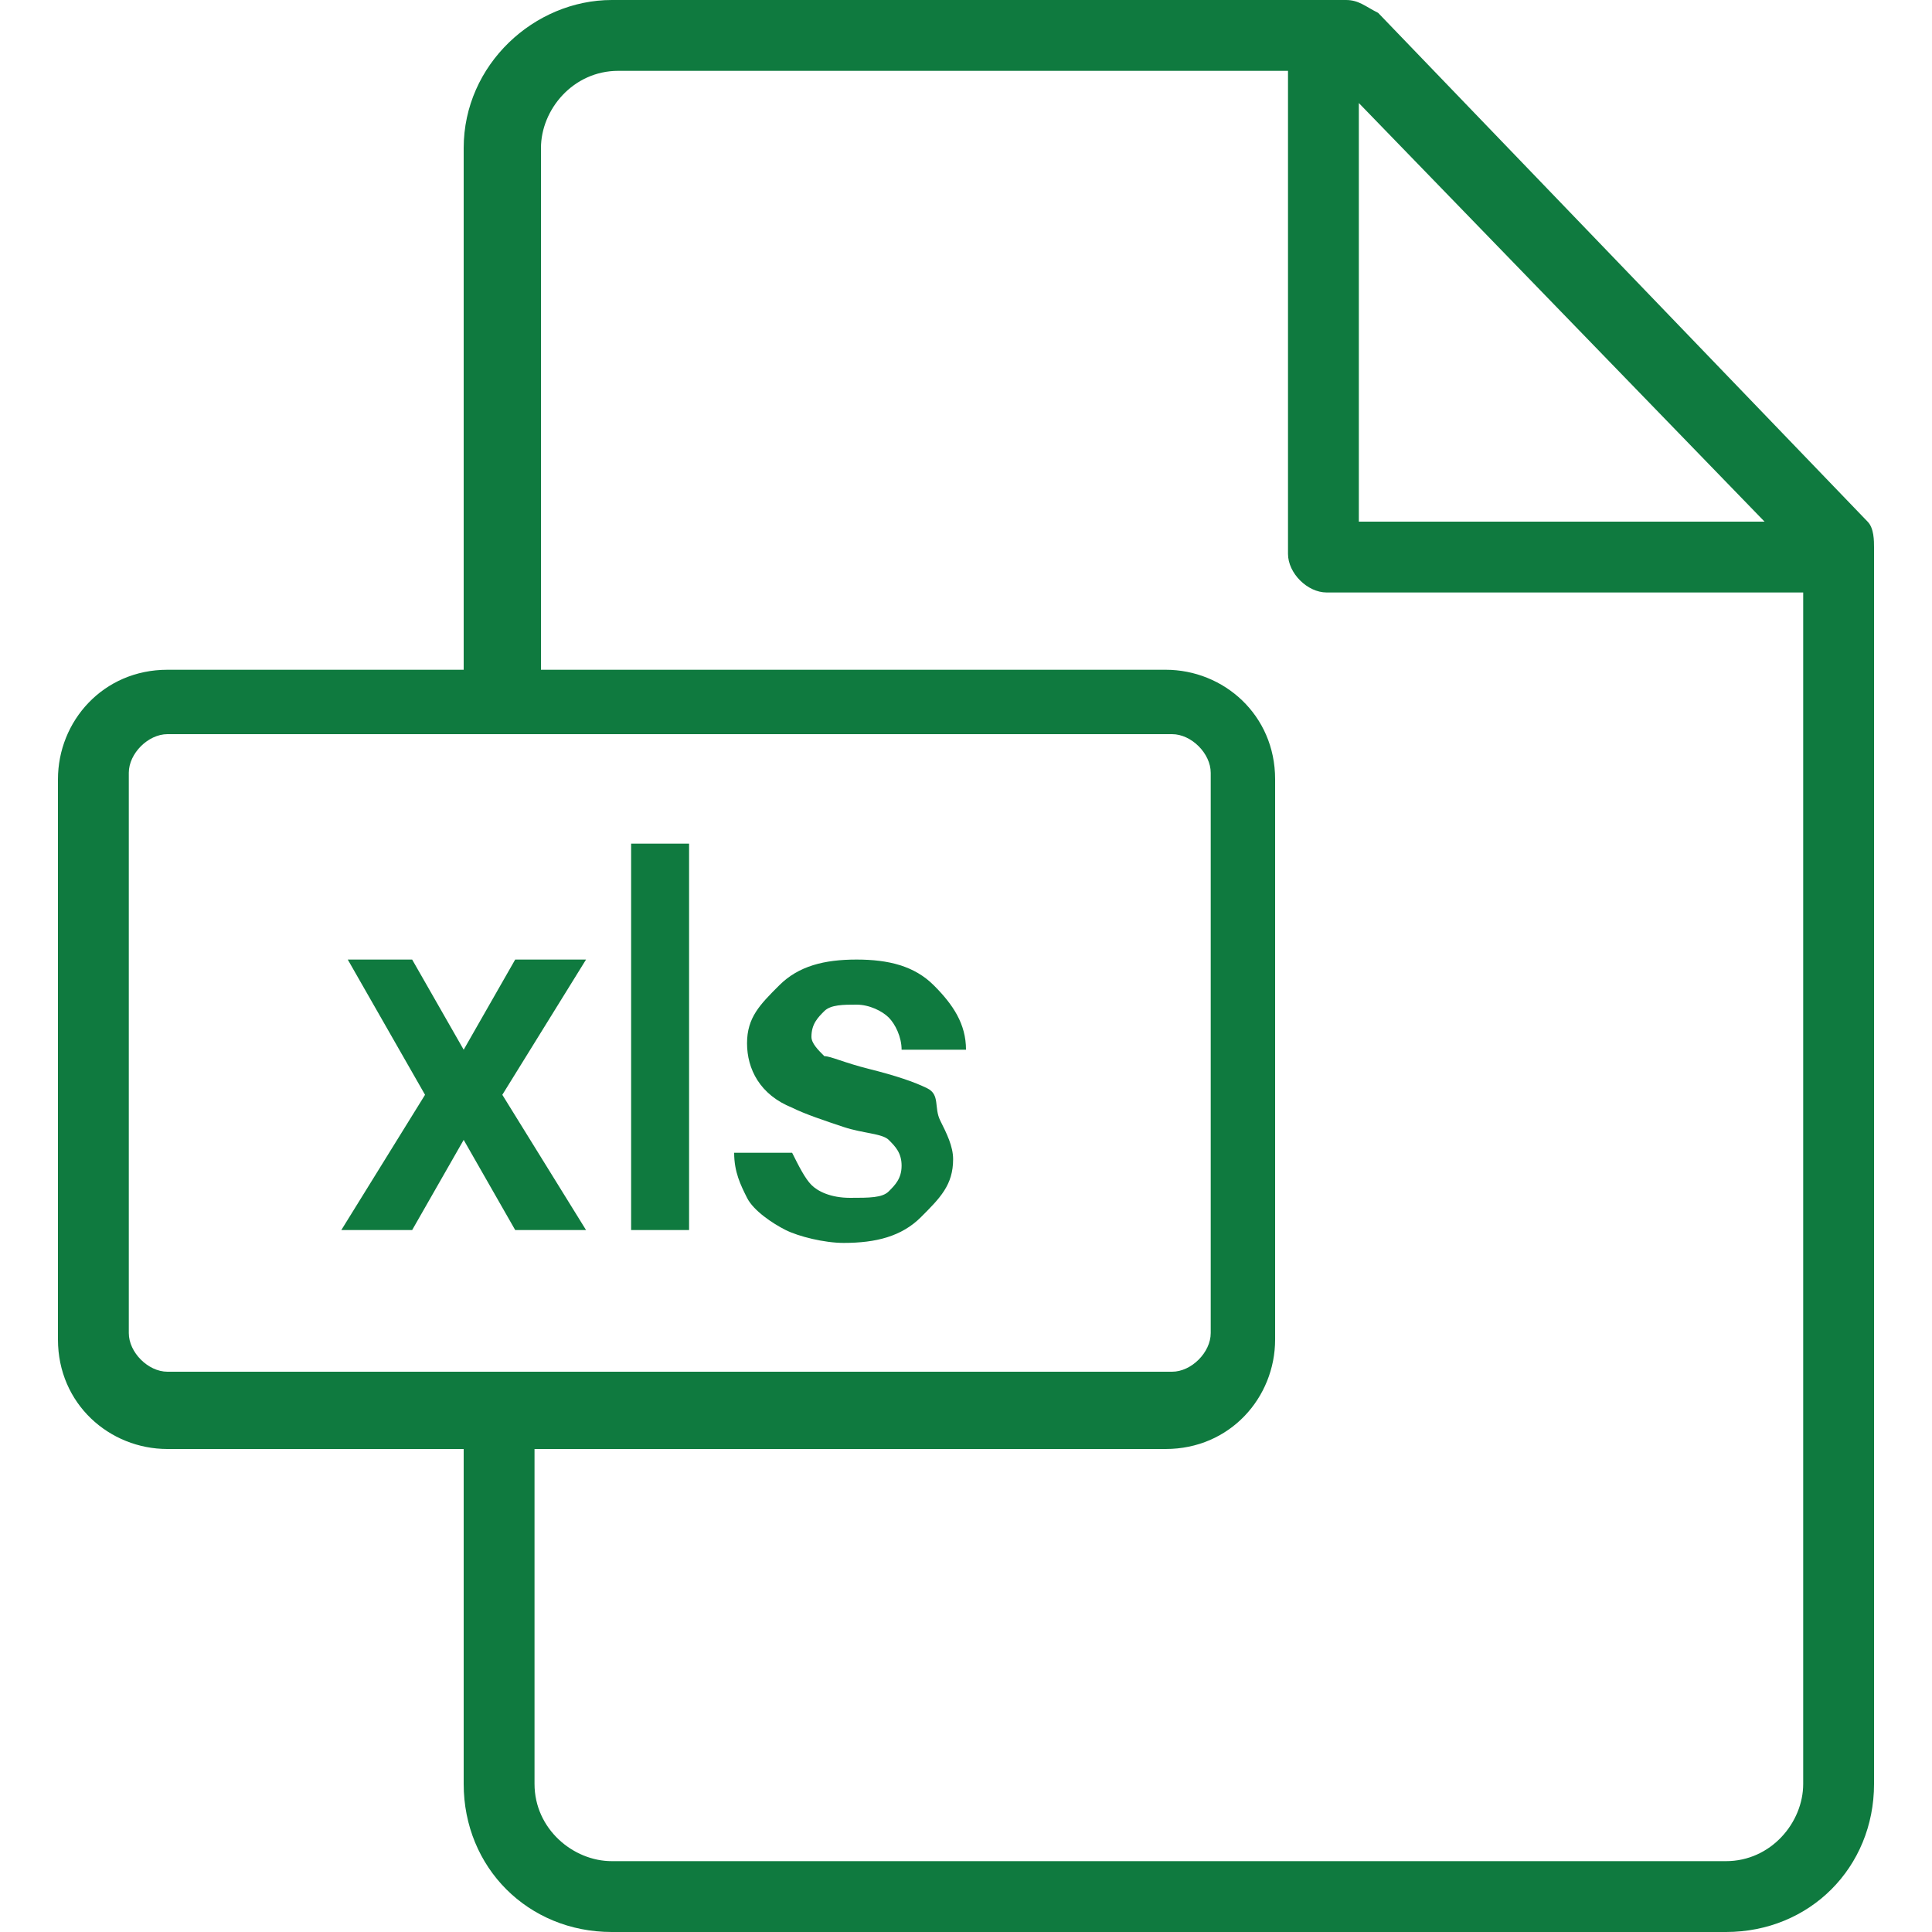 <?xml version="1.0" encoding="utf-8"?>
<!-- Generator: Adobe Illustrator 23.0.4, SVG Export Plug-In . SVG Version: 6.00 Build 0)  -->
<svg version="1.1" id="Слой_1" xmlns="http://www.w3.org/2000/svg" xmlns:xlink="http://www.w3.org/1999/xlink" x="0px" y="0px"
	 viewBox="0 0 30 30" style="enable-background:new 0 0 30 30;" xml:space="preserve">
<style type="text/css">
	.st0{fill:#0F7A3F;}
</style>
<g>
	<path class="st0" d="M29,8.1l-7.6-7.9C21.2,0.1,21.1,0,20.9,0H9.5C8.3,0,7.2,1,7.2,2.3v8.1H2.6c-1,0-1.7,0.8-1.7,1.7v8.7
		c0,1,0.8,1.7,1.7,1.7h4.6v5.2c0,1.3,1,2.3,2.3,2.3h17.3c1.3,0,2.3-1,2.3-2.3V8.5C29.1,8.4,29.1,8.2,29,8.1z M21.1,1.6l6.3,6.5h-6.3
		V1.6z M2.6,21.3C2.3,21.3,2,21,2,20.7V12c0-0.3,0.3-0.6,0.6-0.6h15.6c0.3,0,0.6,0.3,0.6,0.6v8.7c0,0.3-0.3,0.6-0.6,0.6H2.6z
		 M28,27.7c0,0.6-0.5,1.2-1.2,1.2H9.5c-0.6,0-1.2-0.5-1.2-1.2v-5.2h9.8c1,0,1.7-0.8,1.7-1.7v-8.7c0-1-0.8-1.7-1.7-1.7H8.4V2.3
		c0-0.6,0.5-1.2,1.2-1.2H20v7.5c0,0.3,0.3,0.6,0.6,0.6H28V27.7z"/>
	<polygon class="st0" points="9.1,14.9 8,14.9 7.2,16.3 6.4,14.9 5.4,14.9 6.6,17 5.3,19.1 6.4,19.1 7.2,17.7 8,19.1 9.1,19.1 
		7.8,17 	"/>
	<rect x="9.8" y="13.1" class="st0" width="0.9" height="6"/>
	<path class="st0" d="M14.4,16.9c-0.2-0.1-0.5-0.2-0.9-0.3s-0.6-0.2-0.7-0.2c-0.1-0.1-0.2-0.2-0.2-0.3c0-0.2,0.1-0.3,0.2-0.4
		s0.3-0.1,0.5-0.1c0.2,0,0.4,0.1,0.5,0.2s0.2,0.3,0.2,0.5H15c0-0.4-0.2-0.7-0.5-1s-0.7-0.4-1.2-0.4c-0.5,0-0.9,0.1-1.2,0.4
		s-0.5,0.5-0.5,0.9c0,0.4,0.2,0.8,0.7,1c0.2,0.1,0.5,0.2,0.8,0.3s0.6,0.1,0.7,0.2s0.2,0.2,0.2,0.4c0,0.2-0.1,0.3-0.2,0.4
		s-0.3,0.1-0.6,0.1c-0.3,0-0.5-0.1-0.6-0.2s-0.2-0.3-0.3-0.5h-0.9c0,0.3,0.1,0.5,0.2,0.7s0.4,0.4,0.6,0.5s0.6,0.2,0.9,0.2
		c0.5,0,0.9-0.1,1.2-0.4s0.5-0.5,0.5-0.9c0-0.2-0.1-0.4-0.2-0.6S14.6,17,14.4,16.9z"/>
</g>
</svg>
